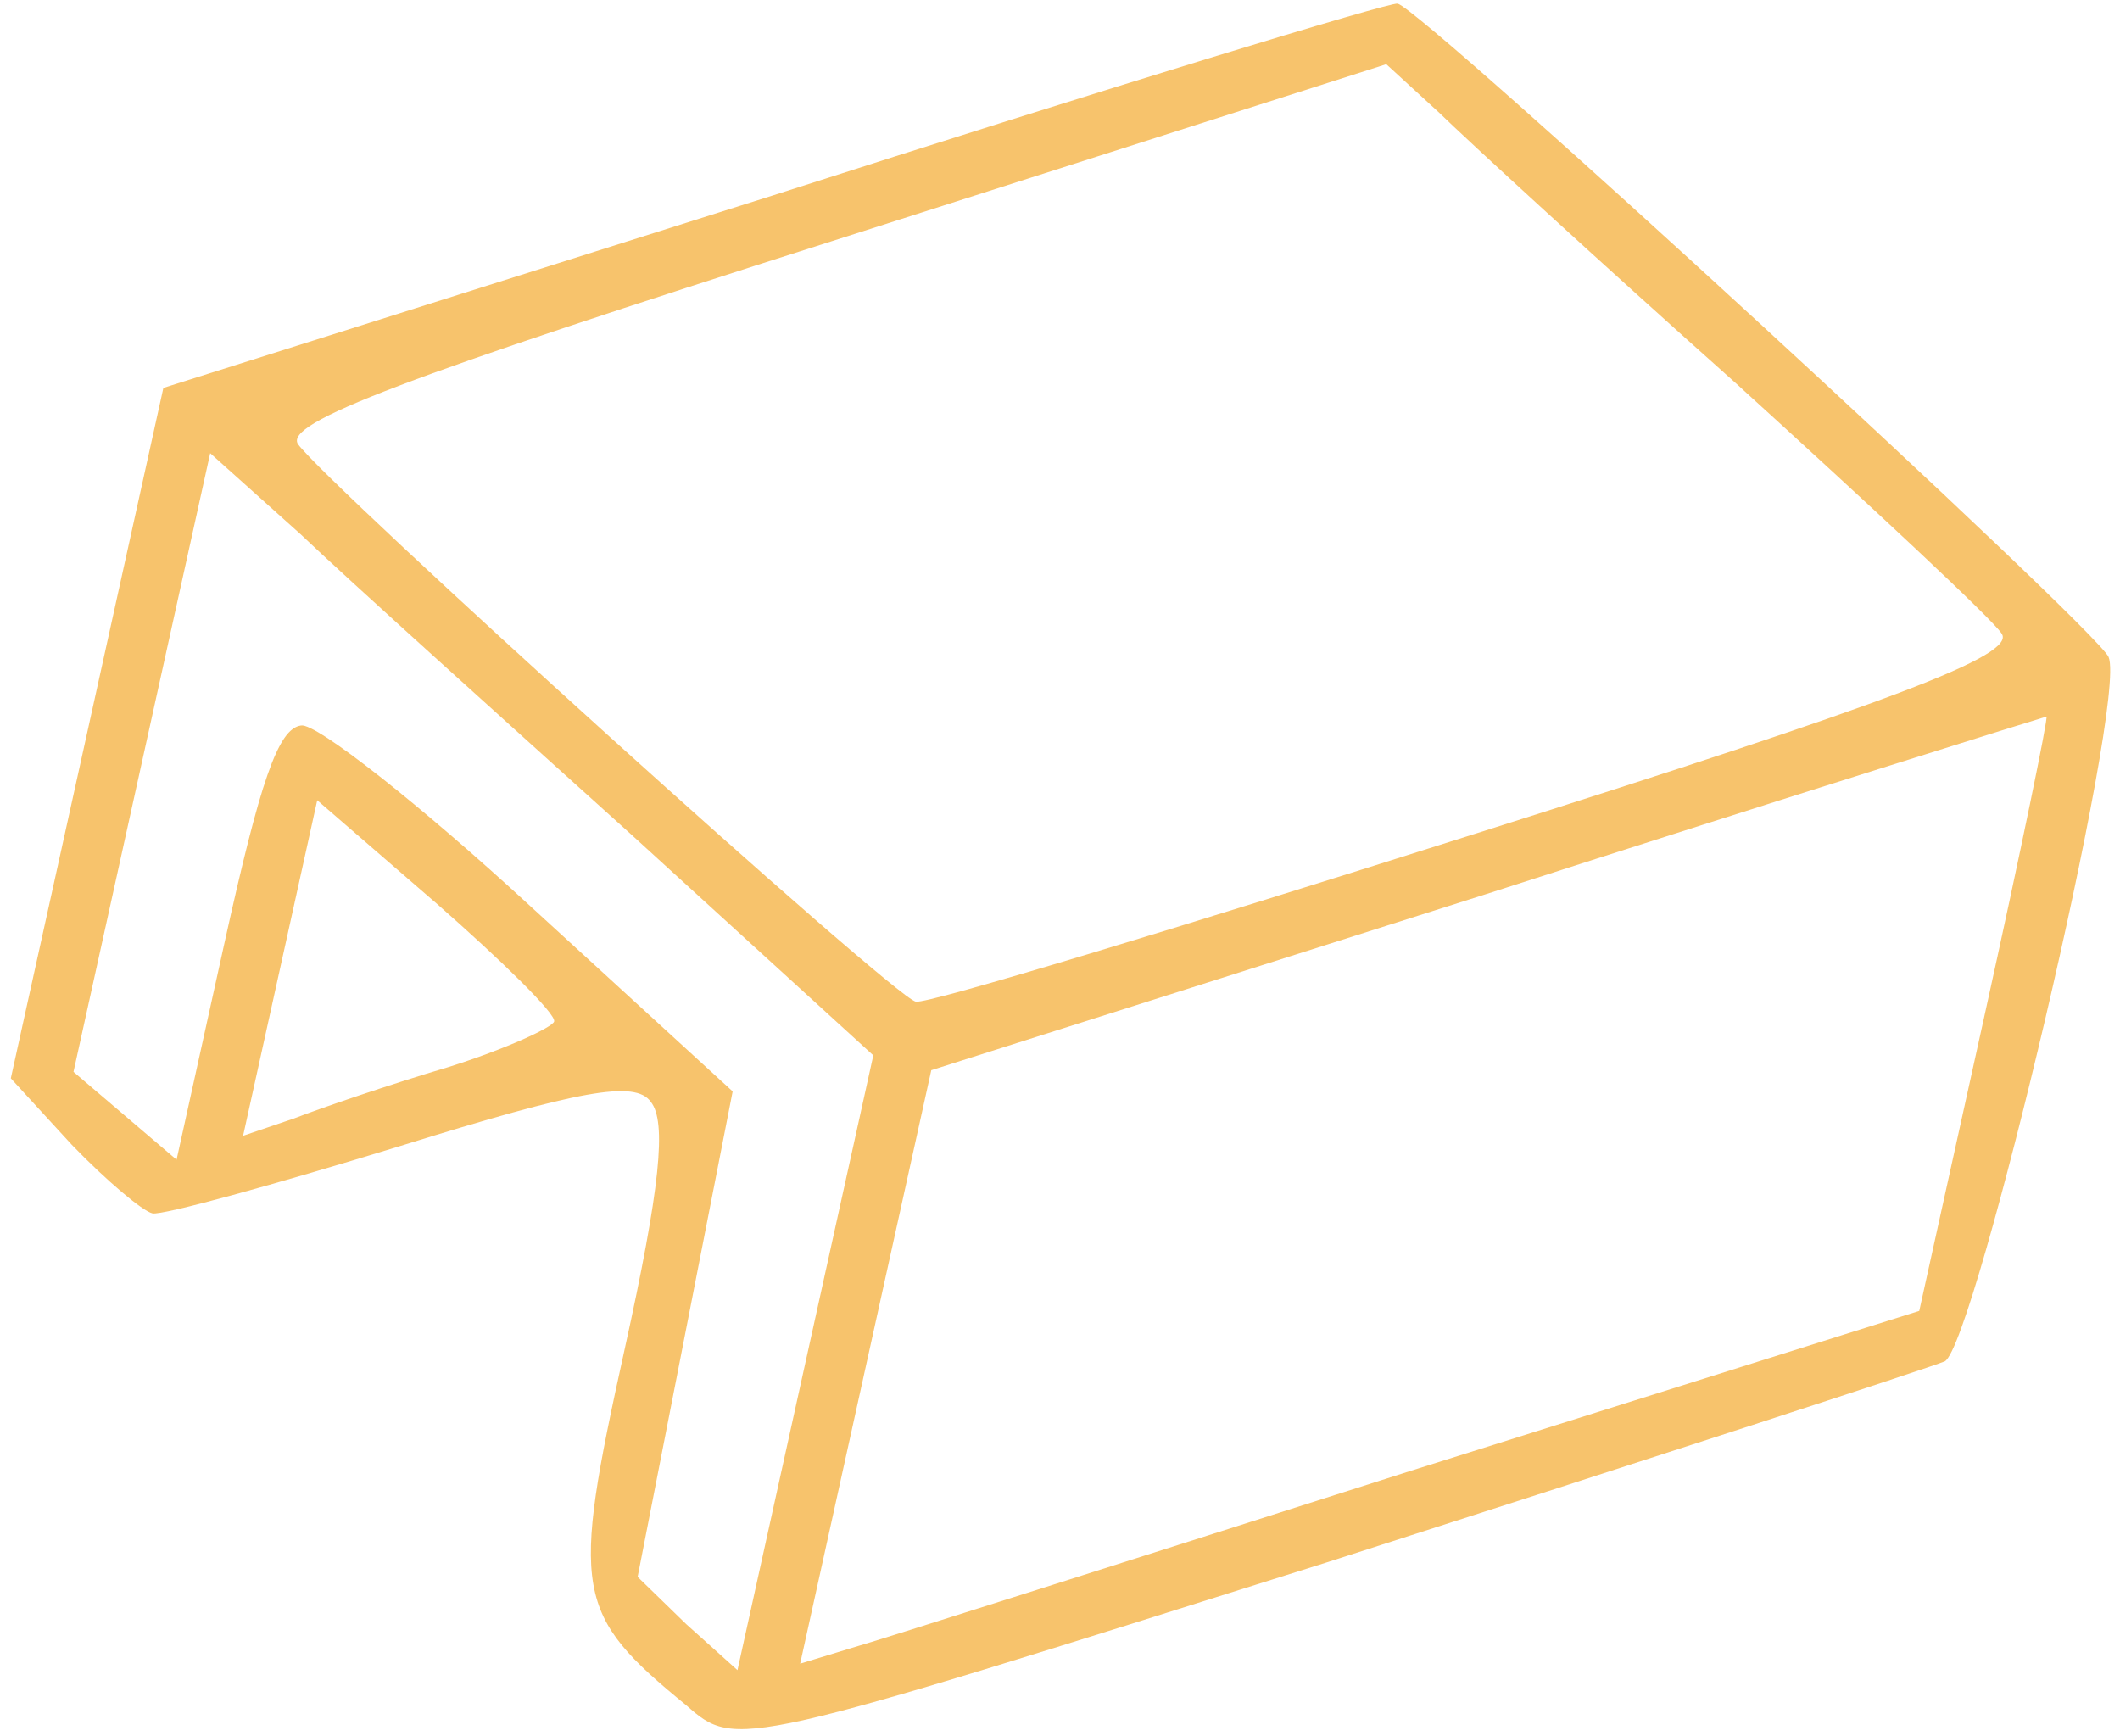 <svg width="160" height="131" viewBox="0 0 160 131" fill="none" xmlns="http://www.w3.org/2000/svg">
<path d="M58.375 14.734L12.33 29.273L6.573 55.325L0.816 81.376L5.411 86.383C8.043 89.114 10.772 91.405 11.507 91.567C12.241 91.73 20.606 89.434 30.194 86.487C43.76 82.27 47.935 81.504 49.113 83.145C50.323 84.641 49.843 89.601 47.127 101.895C43.084 120.189 43.348 121.783 51.83 128.722C55.572 132.005 55.752 131.892 100.134 117.906C124.509 110.091 145.591 103.236 146.781 102.732C149.079 101.398 160.551 52.969 159.141 49.588C158.354 47.572 107.391 0.697 105.481 0.275C104.893 0.146 83.582 6.642 58.375 14.734ZM131.038 28.948C141.302 38.278 150.374 46.73 151.061 47.802C152.239 49.444 142.669 53.009 111.527 62.859C88.994 70.007 69.998 75.787 69.117 75.592C67.354 75.203 24.727 36.618 22.486 33.513C21.455 31.904 30.373 28.502 62.852 18.179L104.625 4.845L108.597 8.486C110.624 10.469 120.741 19.765 131.038 28.948ZM149.797 76.535L144.849 98.928L106.434 111.009C85.384 117.717 66.324 123.79 64.188 124.392L60.389 125.548L65.337 103.155L70.285 80.763L112.205 67.461C135.097 60.086 154.125 54.159 154.451 54.078C154.598 54.11 152.513 64.241 149.797 76.535ZM47.703 63.032L65.91 79.643L60.768 102.913L55.658 126.038L51.801 122.576L48.123 119L51.693 100.754L55.295 82.362L40.045 68.401C31.725 60.729 23.849 54.537 22.724 54.749C20.979 54.978 19.632 58.978 16.916 71.272L13.326 87.518L9.436 84.202L5.547 80.887L10.689 57.616L15.864 34.199L22.679 40.31C26.242 43.707 37.553 53.881 47.703 63.032ZM41.824 77.083C41.727 77.522 38.125 79.182 33.82 80.534C29.369 81.853 24.201 83.627 22.179 84.409L18.347 85.711L21.129 73.124L23.942 60.391L32.996 68.225C37.9 72.532 41.954 76.498 41.824 77.083Z" fill="#F19C0B" fill-opacity="0.6"/>
</svg>
